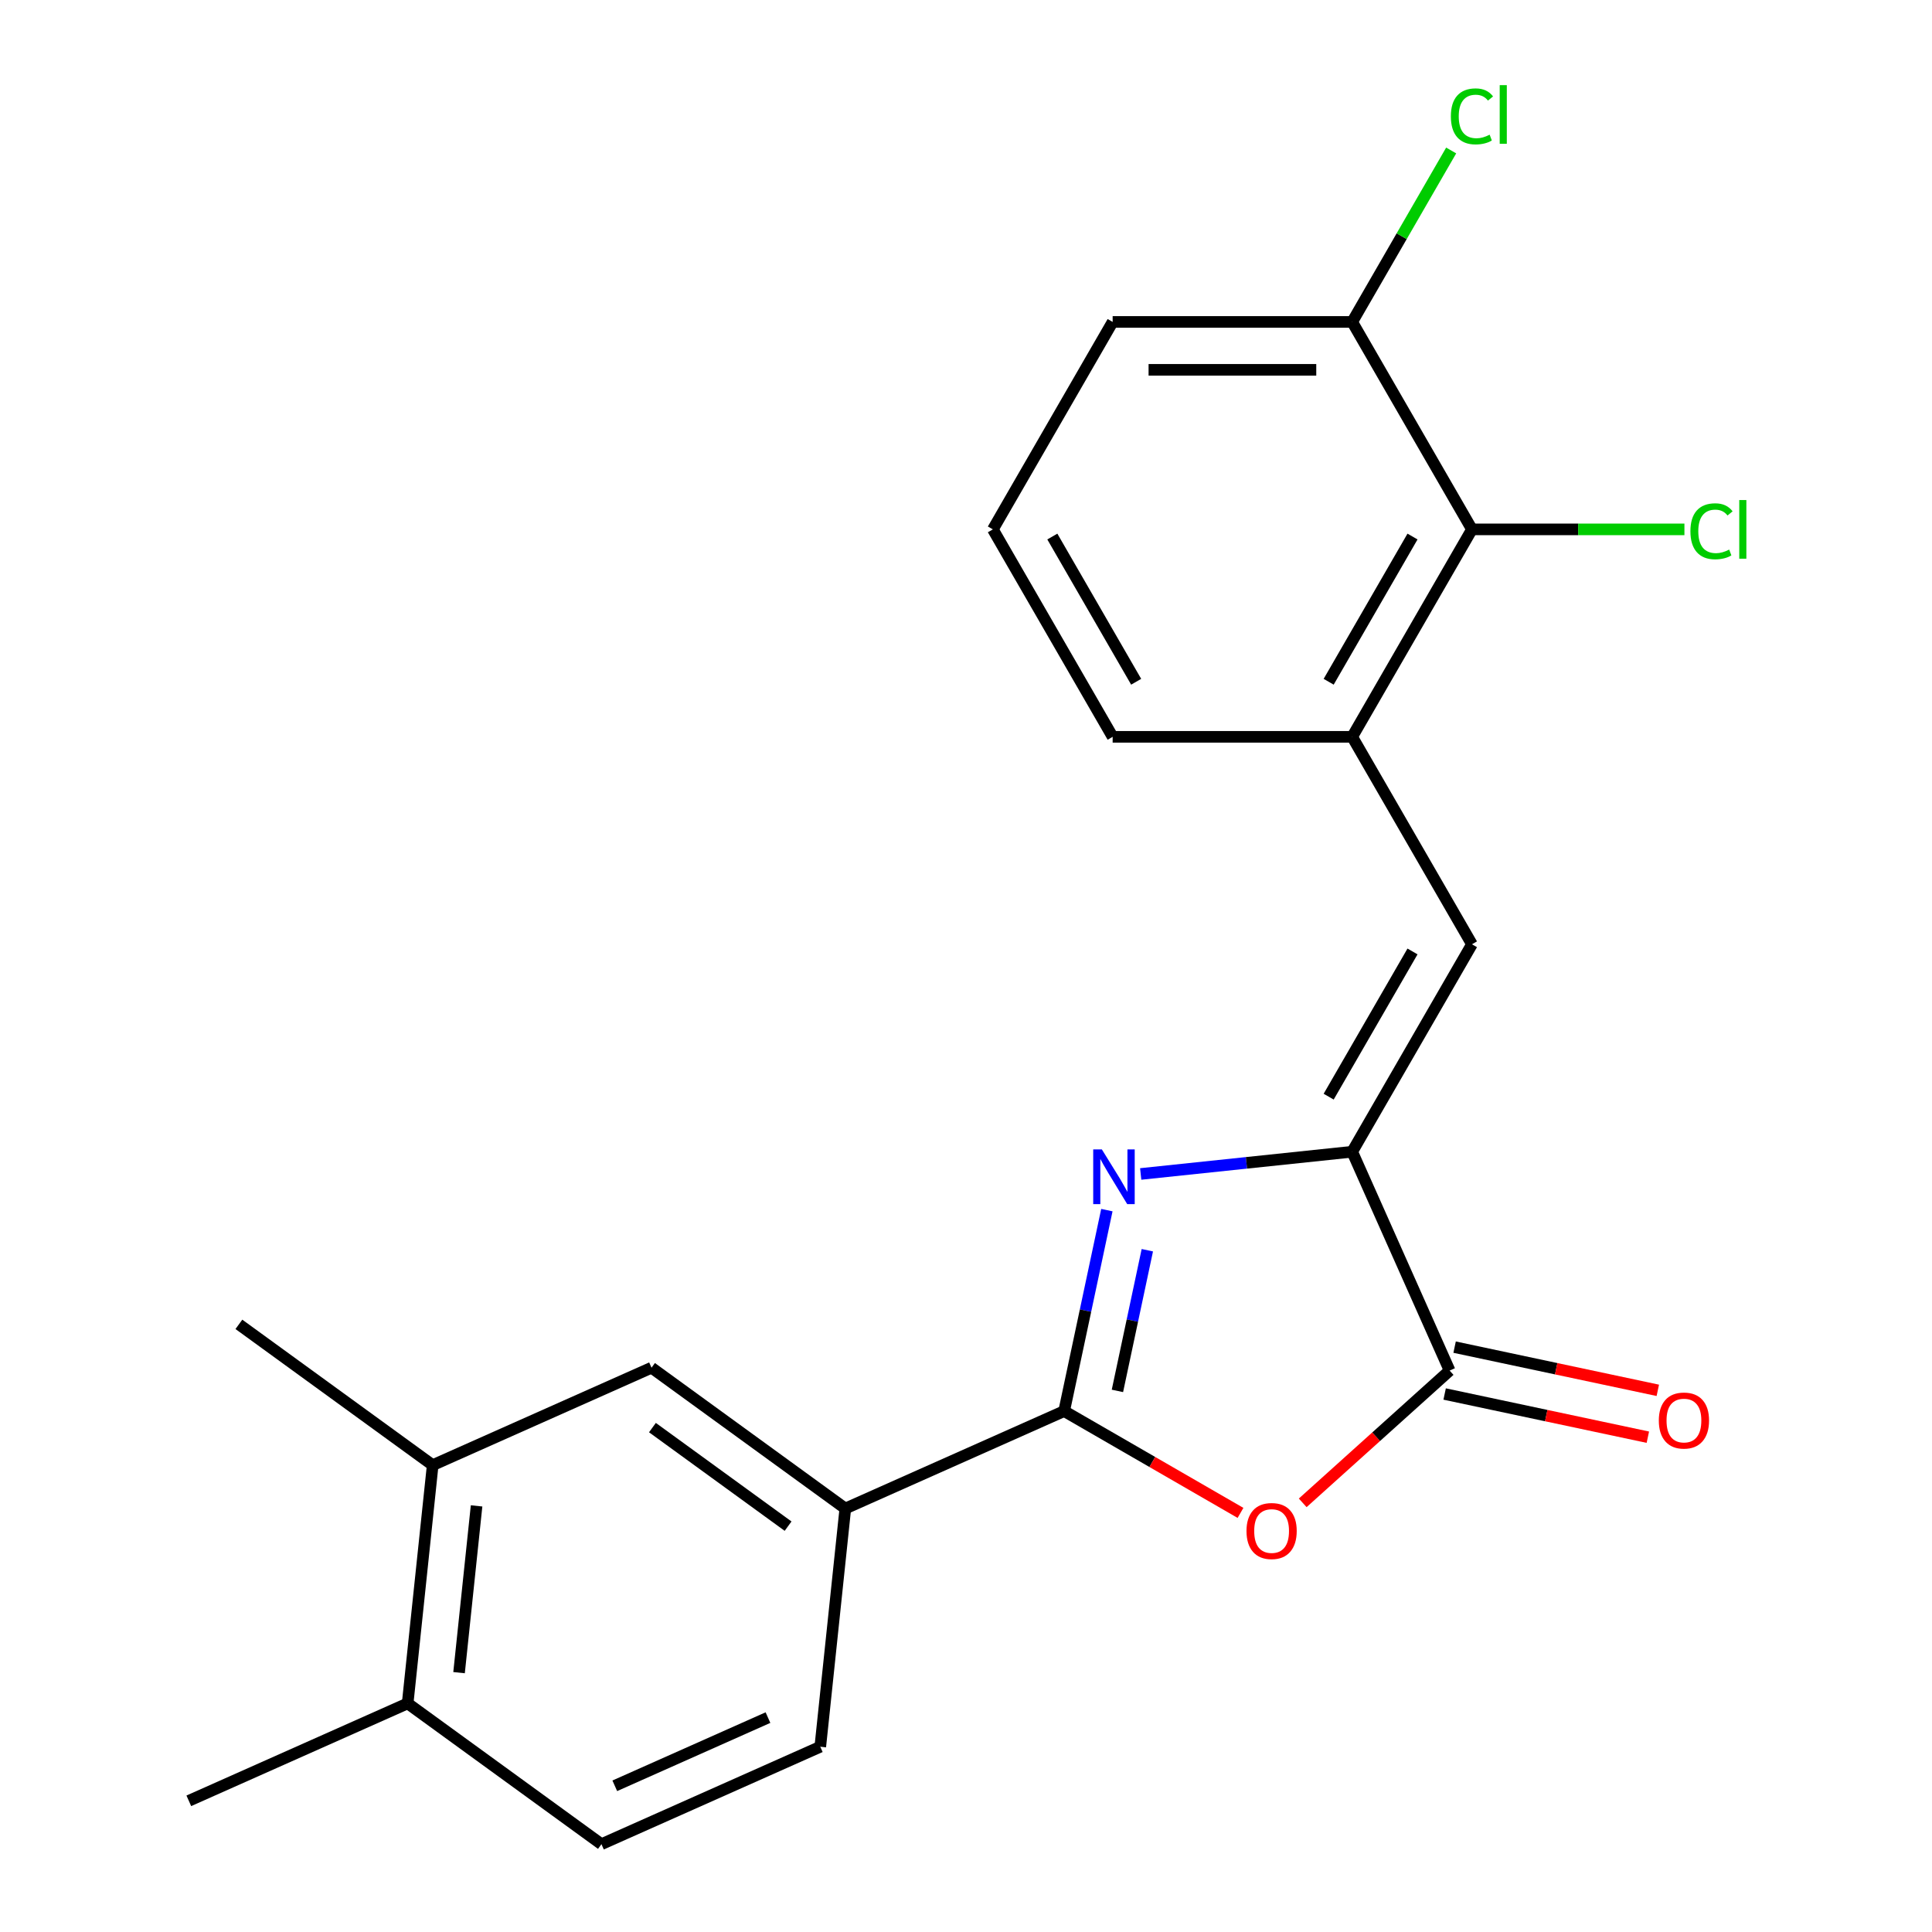 <?xml version='1.0' encoding='iso-8859-1'?>
<svg version='1.1' baseProfile='full'
              xmlns='http://www.w3.org/2000/svg'
                      xmlns:rdkit='http://www.rdkit.org/xml'
                      xmlns:xlink='http://www.w3.org/1999/xlink'
                  xml:space='preserve'
width='1000px' height='1000px' viewBox='0 0 1000 1000'>
<!-- END OF HEADER -->
<rect style='opacity:1.0;fill:#FFFFFF;stroke:none' width='1000' height='1000' x='0' y='0'> </rect>
<path class='bond-0' d='M 572.915,626.356 L 561.86,678.366' style='fill:none;fill-rule:evenodd;stroke:#0000FF;stroke-width:6px;stroke-linecap:butt;stroke-linejoin:miter;stroke-opacity:1' />
<path class='bond-0' d='M 561.86,678.366 L 550.805,730.375' style='fill:none;fill-rule:evenodd;stroke:#000000;stroke-width:6px;stroke-linecap:butt;stroke-linejoin:miter;stroke-opacity:1' />
<path class='bond-0' d='M 593.854,647.115 L 586.115,683.521' style='fill:none;fill-rule:evenodd;stroke:#0000FF;stroke-width:6px;stroke-linecap:butt;stroke-linejoin:miter;stroke-opacity:1' />
<path class='bond-0' d='M 586.115,683.521 L 578.377,719.928' style='fill:none;fill-rule:evenodd;stroke:#000000;stroke-width:6px;stroke-linecap:butt;stroke-linejoin:miter;stroke-opacity:1' />
<path class='bond-1' d='M 590.423,607.642 L 645.158,601.889' style='fill:none;fill-rule:evenodd;stroke:#0000FF;stroke-width:6px;stroke-linecap:butt;stroke-linejoin:miter;stroke-opacity:1' />
<path class='bond-1' d='M 645.158,601.889 L 699.892,596.136' style='fill:none;fill-rule:evenodd;stroke:#000000;stroke-width:6px;stroke-linecap:butt;stroke-linejoin:miter;stroke-opacity:1' />
<path class='bond-2' d='M 550.805,730.375 L 596.443,756.725' style='fill:none;fill-rule:evenodd;stroke:#000000;stroke-width:6px;stroke-linecap:butt;stroke-linejoin:miter;stroke-opacity:1' />
<path class='bond-2' d='M 596.443,756.725 L 642.082,783.074' style='fill:none;fill-rule:evenodd;stroke:#FF0000;stroke-width:6px;stroke-linecap:butt;stroke-linejoin:miter;stroke-opacity:1' />
<path class='bond-6' d='M 550.805,730.375 L 437.536,780.806' style='fill:none;fill-rule:evenodd;stroke:#000000;stroke-width:6px;stroke-linecap:butt;stroke-linejoin:miter;stroke-opacity:1' />
<path class='bond-3' d='M 699.892,596.136 L 750.323,709.405' style='fill:none;fill-rule:evenodd;stroke:#000000;stroke-width:6px;stroke-linecap:butt;stroke-linejoin:miter;stroke-opacity:1' />
<path class='bond-4' d='M 699.892,596.136 L 761.886,488.759' style='fill:none;fill-rule:evenodd;stroke:#000000;stroke-width:6px;stroke-linecap:butt;stroke-linejoin:miter;stroke-opacity:1' />
<path class='bond-4' d='M 687.716,567.631 L 731.112,492.467' style='fill:none;fill-rule:evenodd;stroke:#000000;stroke-width:6px;stroke-linecap:butt;stroke-linejoin:miter;stroke-opacity:1' />
<path class='bond-22' d='M 674.281,777.873 L 712.302,743.639' style='fill:none;fill-rule:evenodd;stroke:#FF0000;stroke-width:6px;stroke-linecap:butt;stroke-linejoin:miter;stroke-opacity:1' />
<path class='bond-22' d='M 712.302,743.639 L 750.323,709.405' style='fill:none;fill-rule:evenodd;stroke:#000000;stroke-width:6px;stroke-linecap:butt;stroke-linejoin:miter;stroke-opacity:1' />
<path class='bond-10' d='M 747.745,721.533 L 800.335,732.711' style='fill:none;fill-rule:evenodd;stroke:#000000;stroke-width:6px;stroke-linecap:butt;stroke-linejoin:miter;stroke-opacity:1' />
<path class='bond-10' d='M 800.335,732.711 L 852.924,743.89' style='fill:none;fill-rule:evenodd;stroke:#FF0000;stroke-width:6px;stroke-linecap:butt;stroke-linejoin:miter;stroke-opacity:1' />
<path class='bond-10' d='M 752.901,697.277 L 805.49,708.455' style='fill:none;fill-rule:evenodd;stroke:#000000;stroke-width:6px;stroke-linecap:butt;stroke-linejoin:miter;stroke-opacity:1' />
<path class='bond-10' d='M 805.49,708.455 L 858.08,719.634' style='fill:none;fill-rule:evenodd;stroke:#FF0000;stroke-width:6px;stroke-linecap:butt;stroke-linejoin:miter;stroke-opacity:1' />
<path class='bond-5' d='M 761.886,488.759 L 699.892,381.382' style='fill:none;fill-rule:evenodd;stroke:#000000;stroke-width:6px;stroke-linecap:butt;stroke-linejoin:miter;stroke-opacity:1' />
<path class='bond-7' d='M 699.892,381.382 L 761.886,274.005' style='fill:none;fill-rule:evenodd;stroke:#000000;stroke-width:6px;stroke-linecap:butt;stroke-linejoin:miter;stroke-opacity:1' />
<path class='bond-7' d='M 687.716,352.877 L 731.112,277.713' style='fill:none;fill-rule:evenodd;stroke:#000000;stroke-width:6px;stroke-linecap:butt;stroke-linejoin:miter;stroke-opacity:1' />
<path class='bond-17' d='M 699.892,381.382 L 575.904,381.382' style='fill:none;fill-rule:evenodd;stroke:#000000;stroke-width:6px;stroke-linecap:butt;stroke-linejoin:miter;stroke-opacity:1' />
<path class='bond-8' d='M 437.536,780.806 L 337.227,707.927' style='fill:none;fill-rule:evenodd;stroke:#000000;stroke-width:6px;stroke-linecap:butt;stroke-linejoin:miter;stroke-opacity:1' />
<path class='bond-8' d='M 407.914,789.936 L 337.698,738.921' style='fill:none;fill-rule:evenodd;stroke:#000000;stroke-width:6px;stroke-linecap:butt;stroke-linejoin:miter;stroke-opacity:1' />
<path class='bond-13' d='M 437.536,780.806 L 424.575,904.115' style='fill:none;fill-rule:evenodd;stroke:#000000;stroke-width:6px;stroke-linecap:butt;stroke-linejoin:miter;stroke-opacity:1' />
<path class='bond-12' d='M 761.886,274.005 L 699.892,166.628' style='fill:none;fill-rule:evenodd;stroke:#000000;stroke-width:6px;stroke-linecap:butt;stroke-linejoin:miter;stroke-opacity:1' />
<path class='bond-15' d='M 761.886,274.005 L 816.871,274.005' style='fill:none;fill-rule:evenodd;stroke:#000000;stroke-width:6px;stroke-linecap:butt;stroke-linejoin:miter;stroke-opacity:1' />
<path class='bond-15' d='M 816.871,274.005 L 871.855,274.005' style='fill:none;fill-rule:evenodd;stroke:#00CC00;stroke-width:6px;stroke-linecap:butt;stroke-linejoin:miter;stroke-opacity:1' />
<path class='bond-9' d='M 337.227,707.927 L 223.958,758.358' style='fill:none;fill-rule:evenodd;stroke:#000000;stroke-width:6px;stroke-linecap:butt;stroke-linejoin:miter;stroke-opacity:1' />
<path class='bond-19' d='M 223.958,758.358 L 123.65,685.48' style='fill:none;fill-rule:evenodd;stroke:#000000;stroke-width:6px;stroke-linecap:butt;stroke-linejoin:miter;stroke-opacity:1' />
<path class='bond-23' d='M 223.958,758.358 L 210.998,881.667' style='fill:none;fill-rule:evenodd;stroke:#000000;stroke-width:6px;stroke-linecap:butt;stroke-linejoin:miter;stroke-opacity:1' />
<path class='bond-23' d='M 246.676,779.446 L 237.604,865.763' style='fill:none;fill-rule:evenodd;stroke:#000000;stroke-width:6px;stroke-linecap:butt;stroke-linejoin:miter;stroke-opacity:1' />
<path class='bond-11' d='M 210.998,881.667 L 311.307,954.545' style='fill:none;fill-rule:evenodd;stroke:#000000;stroke-width:6px;stroke-linecap:butt;stroke-linejoin:miter;stroke-opacity:1' />
<path class='bond-21' d='M 210.998,881.667 L 97.729,932.098' style='fill:none;fill-rule:evenodd;stroke:#000000;stroke-width:6px;stroke-linecap:butt;stroke-linejoin:miter;stroke-opacity:1' />
<path class='bond-16' d='M 699.892,166.628 L 725.509,122.26' style='fill:none;fill-rule:evenodd;stroke:#000000;stroke-width:6px;stroke-linecap:butt;stroke-linejoin:miter;stroke-opacity:1' />
<path class='bond-16' d='M 725.509,122.26 L 751.125,77.891' style='fill:none;fill-rule:evenodd;stroke:#00CC00;stroke-width:6px;stroke-linecap:butt;stroke-linejoin:miter;stroke-opacity:1' />
<path class='bond-24' d='M 699.892,166.628 L 575.904,166.628' style='fill:none;fill-rule:evenodd;stroke:#000000;stroke-width:6px;stroke-linecap:butt;stroke-linejoin:miter;stroke-opacity:1' />
<path class='bond-24' d='M 681.294,191.426 L 594.502,191.426' style='fill:none;fill-rule:evenodd;stroke:#000000;stroke-width:6px;stroke-linecap:butt;stroke-linejoin:miter;stroke-opacity:1' />
<path class='bond-14' d='M 424.575,904.115 L 311.307,954.545' style='fill:none;fill-rule:evenodd;stroke:#000000;stroke-width:6px;stroke-linecap:butt;stroke-linejoin:miter;stroke-opacity:1' />
<path class='bond-14' d='M 397.499,889.026 L 318.211,924.327' style='fill:none;fill-rule:evenodd;stroke:#000000;stroke-width:6px;stroke-linecap:butt;stroke-linejoin:miter;stroke-opacity:1' />
<path class='bond-18' d='M 575.904,381.382 L 513.91,274.005' style='fill:none;fill-rule:evenodd;stroke:#000000;stroke-width:6px;stroke-linecap:butt;stroke-linejoin:miter;stroke-opacity:1' />
<path class='bond-18' d='M 588.08,352.877 L 544.684,277.713' style='fill:none;fill-rule:evenodd;stroke:#000000;stroke-width:6px;stroke-linecap:butt;stroke-linejoin:miter;stroke-opacity:1' />
<path class='bond-20' d='M 513.91,274.005 L 575.904,166.628' style='fill:none;fill-rule:evenodd;stroke:#000000;stroke-width:6px;stroke-linecap:butt;stroke-linejoin:miter;stroke-opacity:1' />
<path  class='atom-0' d='M 570.323 594.937
L 579.603 609.937
Q 580.523 611.417, 582.003 614.097
Q 583.483 616.777, 583.563 616.937
L 583.563 594.937
L 587.323 594.937
L 587.323 623.257
L 583.443 623.257
L 573.483 606.857
Q 572.323 604.937, 571.083 602.737
Q 569.883 600.537, 569.523 599.857
L 569.523 623.257
L 565.843 623.257
L 565.843 594.937
L 570.323 594.937
' fill='#0000FF'/>
<path  class='atom-3' d='M 645.182 792.449
Q 645.182 785.649, 648.542 781.849
Q 651.902 778.049, 658.182 778.049
Q 664.462 778.049, 667.822 781.849
Q 671.182 785.649, 671.182 792.449
Q 671.182 799.329, 667.782 803.249
Q 664.382 807.129, 658.182 807.129
Q 651.942 807.129, 648.542 803.249
Q 645.182 799.369, 645.182 792.449
M 658.182 803.929
Q 662.502 803.929, 664.822 801.049
Q 667.182 798.129, 667.182 792.449
Q 667.182 786.889, 664.822 784.089
Q 662.502 781.249, 658.182 781.249
Q 653.862 781.249, 651.502 784.049
Q 649.182 786.849, 649.182 792.449
Q 649.182 798.169, 651.502 801.049
Q 653.862 803.929, 658.182 803.929
' fill='#FF0000'/>
<path  class='atom-11' d='M 858.602 735.264
Q 858.602 728.464, 861.962 724.664
Q 865.322 720.864, 871.602 720.864
Q 877.882 720.864, 881.242 724.664
Q 884.602 728.464, 884.602 735.264
Q 884.602 742.144, 881.202 746.064
Q 877.802 749.944, 871.602 749.944
Q 865.362 749.944, 861.962 746.064
Q 858.602 742.184, 858.602 735.264
M 871.602 746.744
Q 875.922 746.744, 878.242 743.864
Q 880.602 740.944, 880.602 735.264
Q 880.602 729.704, 878.242 726.904
Q 875.922 724.064, 871.602 724.064
Q 867.282 724.064, 864.922 726.864
Q 862.602 729.664, 862.602 735.264
Q 862.602 740.984, 864.922 743.864
Q 867.282 746.744, 871.602 746.744
' fill='#FF0000'/>
<path  class='atom-16' d='M 874.955 274.985
Q 874.955 267.945, 878.235 264.265
Q 881.555 260.545, 887.835 260.545
Q 893.675 260.545, 896.795 264.665
L 894.155 266.825
Q 891.875 263.825, 887.835 263.825
Q 883.555 263.825, 881.275 266.705
Q 879.035 269.545, 879.035 274.985
Q 879.035 280.585, 881.355 283.465
Q 883.715 286.345, 888.275 286.345
Q 891.395 286.345, 895.035 284.465
L 896.155 287.465
Q 894.675 288.425, 892.435 288.985
Q 890.195 289.545, 887.715 289.545
Q 881.555 289.545, 878.235 285.785
Q 874.955 282.025, 874.955 274.985
' fill='#00CC00'/>
<path  class='atom-16' d='M 900.235 258.825
L 903.915 258.825
L 903.915 289.185
L 900.235 289.185
L 900.235 258.825
' fill='#00CC00'/>
<path  class='atom-17' d='M 750.966 60.231
Q 750.966 53.191, 754.246 49.511
Q 757.566 45.791, 763.846 45.791
Q 769.686 45.791, 772.806 49.911
L 770.166 52.071
Q 767.886 49.071, 763.846 49.071
Q 759.566 49.071, 757.286 51.951
Q 755.046 54.791, 755.046 60.231
Q 755.046 65.831, 757.366 68.711
Q 759.726 71.591, 764.286 71.591
Q 767.406 71.591, 771.046 69.711
L 772.166 72.711
Q 770.686 73.671, 768.446 74.231
Q 766.206 74.791, 763.726 74.791
Q 757.566 74.791, 754.246 71.031
Q 750.966 67.271, 750.966 60.231
' fill='#00CC00'/>
<path  class='atom-17' d='M 776.246 44.071
L 779.926 44.071
L 779.926 74.431
L 776.246 74.431
L 776.246 44.071
' fill='#00CC00'/>
</svg>

